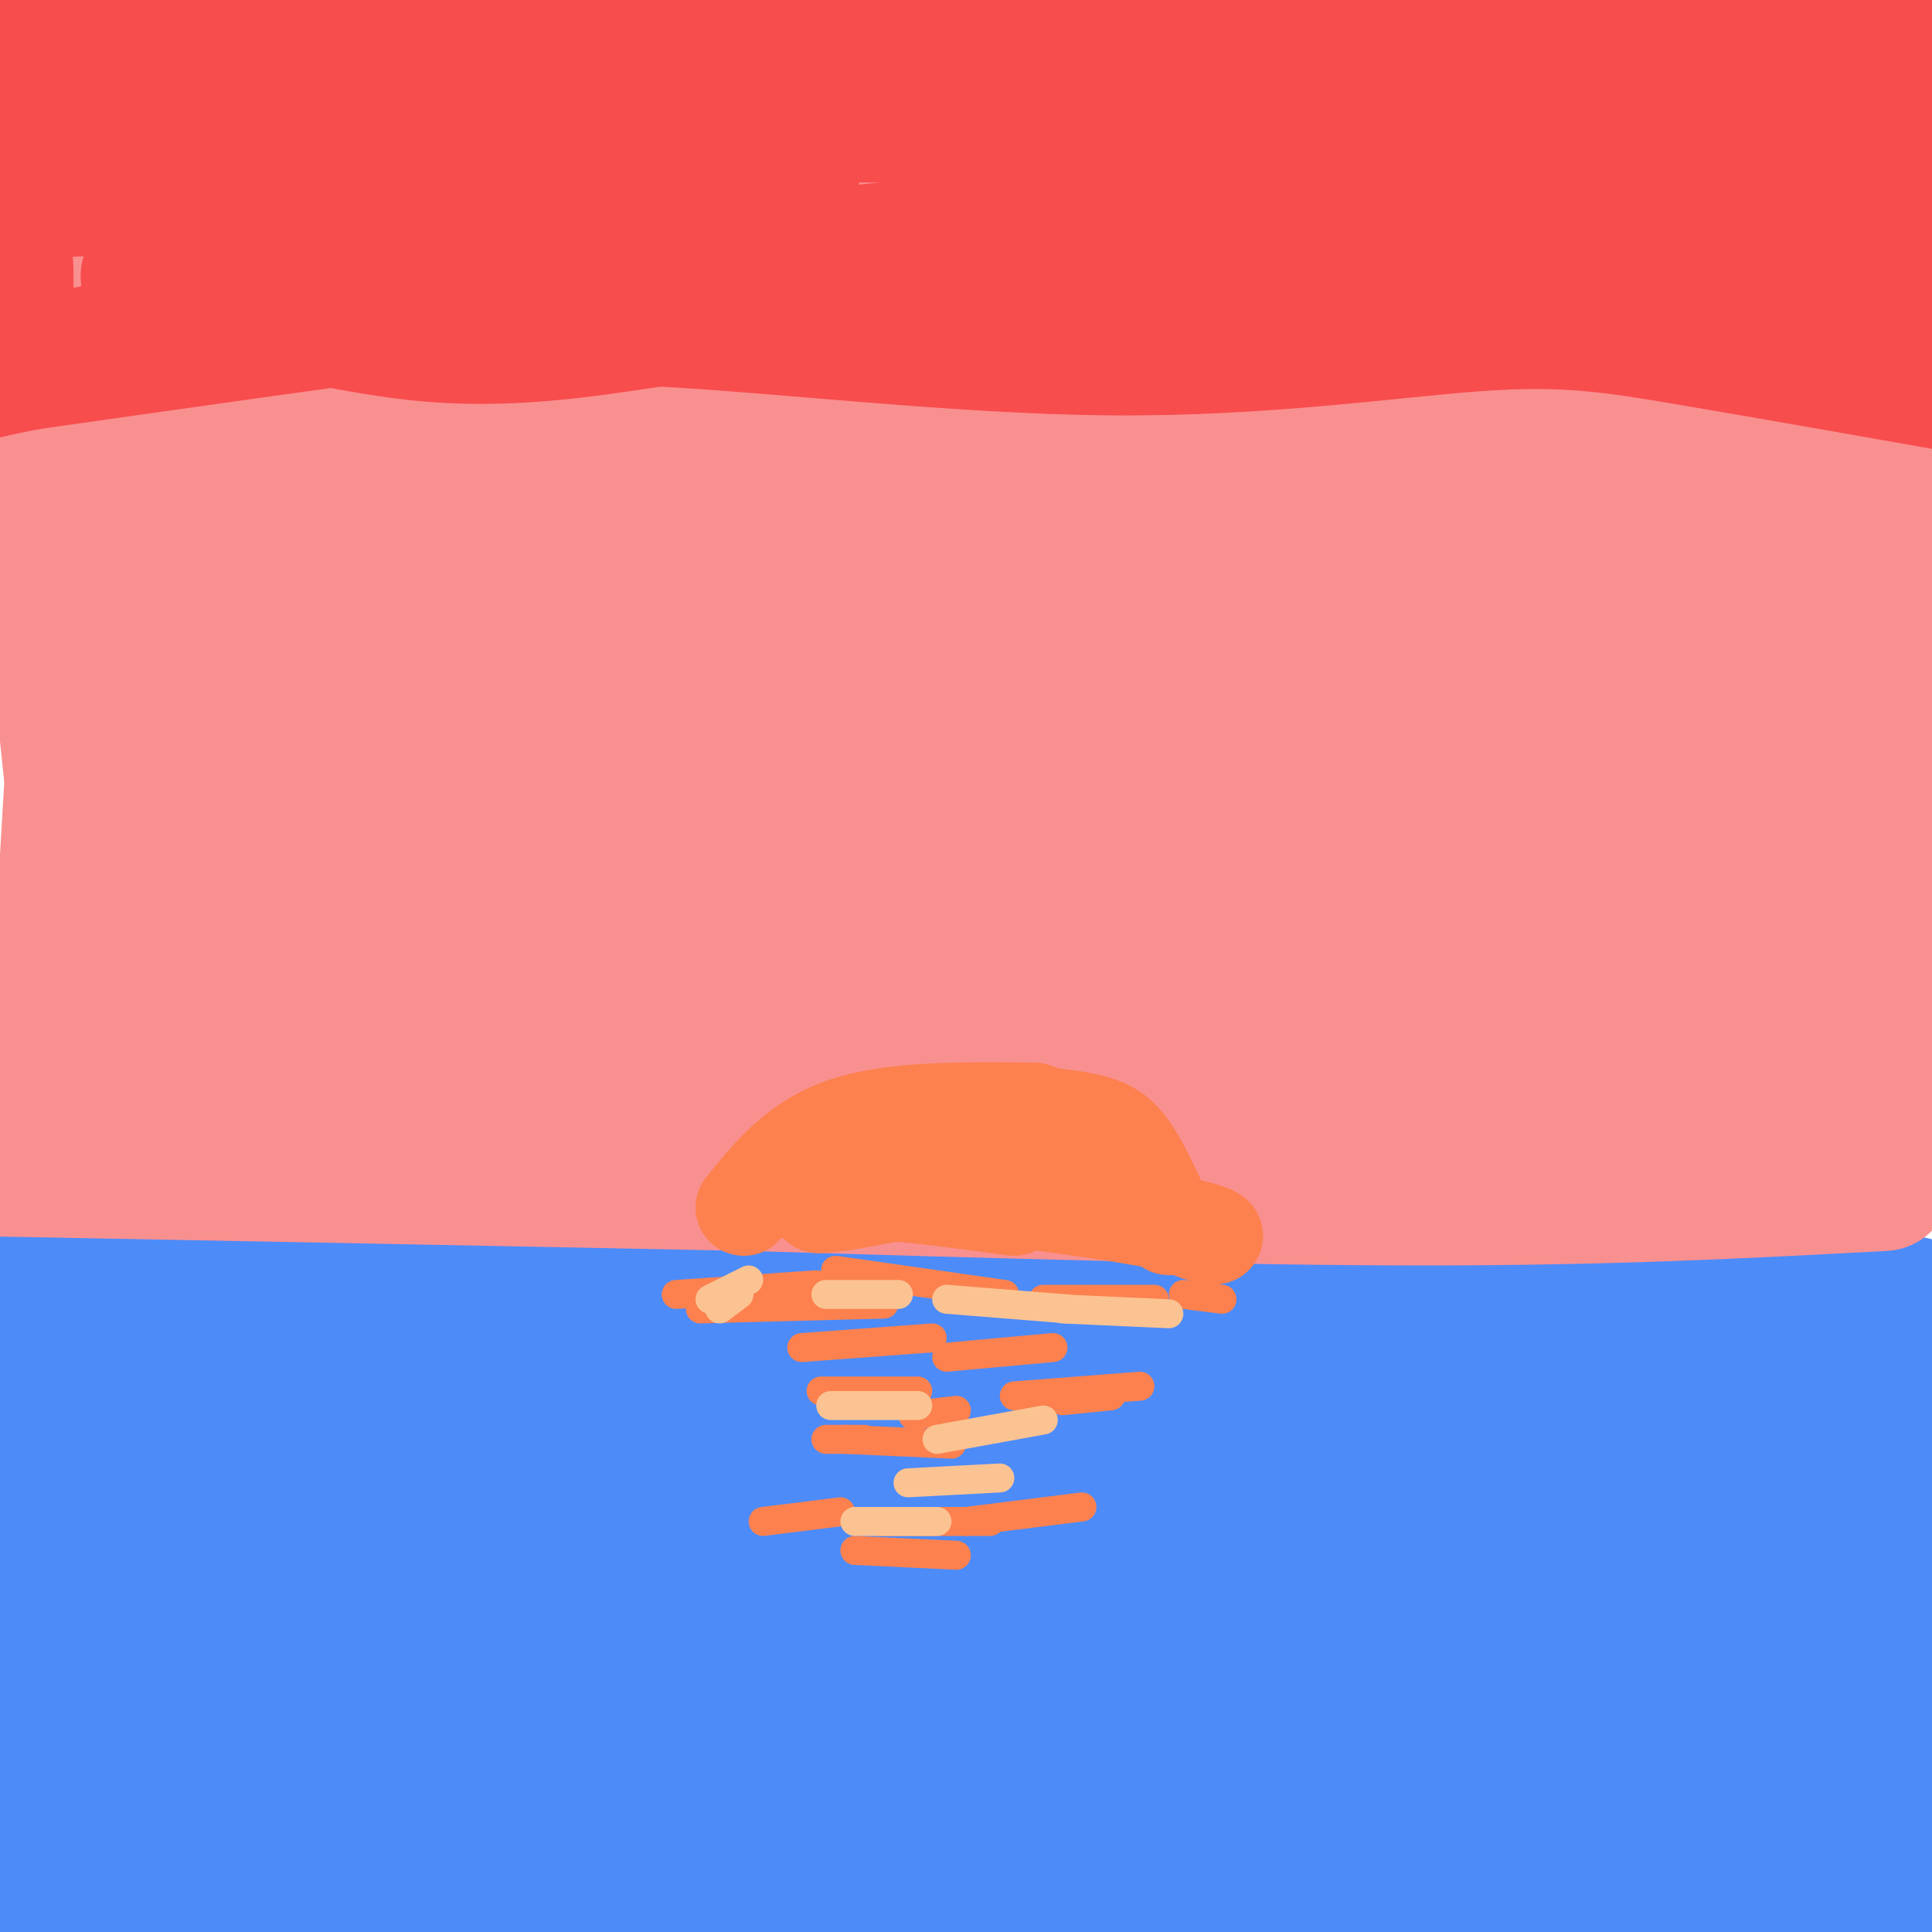 <svg viewBox='0 0 400 400' version='1.1' xmlns='http://www.w3.org/2000/svg' xmlns:xlink='http://www.w3.org/1999/xlink'><g fill='none' stroke='rgb(77,139,249)' stroke-width='28' stroke-linecap='round' stroke-linejoin='round'><path d='M391,285c1.383,-2.031 2.766,-4.062 -29,-6c-31.766,-1.938 -96.680,-3.785 -137,-4c-40.320,-0.215 -56.044,1.200 -79,5c-22.956,3.800 -53.142,9.985 -82,20c-28.858,10.015 -56.388,23.862 -70,32c-13.612,8.138 -13.306,10.569 -13,13'/><path d='M-19,345c-3.155,0.131 -4.541,-6.043 49,2c53.541,8.043 162.011,30.302 198,36c35.989,5.698 -0.504,-5.165 -34,-16c-33.496,-10.835 -63.997,-21.641 -74,-26c-10.003,-4.359 0.491,-2.271 16,0c15.509,2.271 36.031,4.725 45,5c8.969,0.275 6.383,-1.627 35,9c28.617,10.627 88.435,33.784 117,44c28.565,10.216 25.876,7.490 23,3c-2.876,-4.490 -5.938,-10.745 -9,-17'/><path d='M347,385c-7.186,-8.151 -20.651,-20.027 -52,-37c-31.349,-16.973 -80.584,-39.043 -61,-32c19.584,7.043 107.985,43.199 139,54c31.015,10.801 4.645,-3.751 -4,-10c-8.645,-6.249 0.436,-4.193 -15,-14c-15.436,-9.807 -55.390,-31.476 -64,-40c-8.610,-8.524 14.125,-3.903 42,6c27.875,9.903 60.889,25.089 70,27c9.111,1.911 -5.683,-9.454 -21,-19c-15.317,-9.546 -31.159,-17.273 -47,-25'/><path d='M334,295c-21.428,-10.242 -51.497,-23.346 -27,-11c24.497,12.346 103.560,50.143 115,57c11.440,6.857 -44.742,-17.226 -72,-28c-27.258,-10.774 -25.591,-8.238 -45,-10c-19.409,-1.762 -59.893,-7.823 -90,-10c-30.107,-2.177 -49.836,-0.471 -54,3c-4.164,3.471 7.239,8.706 42,12c34.761,3.294 92.881,4.647 151,6'/><path d='M354,314c8.101,-0.229 -47.145,-3.803 -91,-5c-43.855,-1.197 -76.318,-0.017 -107,3c-30.682,3.017 -59.582,7.870 -78,9c-18.418,1.130 -26.355,-1.464 24,8c50.355,9.464 159.002,30.985 192,37c32.998,6.015 -9.653,-3.477 -54,-11c-44.347,-7.523 -90.391,-13.077 -121,-16c-30.609,-2.923 -45.782,-3.217 -60,-3c-14.218,0.217 -27.482,0.943 -28,5c-0.518,4.057 11.709,11.445 30,18c18.291,6.555 42.645,12.278 67,18'/><path d='M128,377c27.917,7.031 64.209,15.608 64,16c-0.209,0.392 -36.918,-7.401 -81,-14c-44.082,-6.599 -95.538,-12.006 -114,-13c-18.462,-0.994 -3.931,2.423 6,7c9.931,4.577 15.260,10.312 43,21c27.740,10.688 77.889,26.329 60,23c-17.889,-3.329 -103.816,-25.627 -108,-24c-4.184,1.627 73.376,27.179 103,37c29.624,9.821 11.312,3.910 -7,-2'/><path d='M94,428c-27.947,-6.347 -94.314,-21.216 -88,-28c6.314,-6.784 85.311,-5.484 157,3c71.689,8.484 136.072,24.153 149,26c12.928,1.847 -25.599,-10.130 -37,-15c-11.401,-4.870 4.326,-2.635 -33,-6c-37.326,-3.365 -127.703,-12.329 -147,-17c-19.297,-4.671 32.487,-5.049 70,-5c37.513,0.049 60.757,0.524 84,1'/><path d='M249,387c67.286,5.882 193.500,20.087 241,25c47.500,4.913 16.286,0.534 -1,-4c-17.286,-4.534 -20.642,-9.224 -25,-13c-4.358,-3.776 -9.716,-6.639 -53,-18c-43.284,-11.361 -124.492,-31.219 -155,-40c-30.508,-8.781 -10.316,-6.485 40,-2c50.316,4.485 130.756,11.160 162,13c31.244,1.840 13.292,-1.156 8,-3c-5.292,-1.844 2.075,-2.535 3,-7c0.925,-4.465 -4.593,-12.704 -9,-18c-4.407,-5.296 -7.704,-7.648 -11,-10'/><path d='M449,310c-10.644,-6.474 -31.754,-17.658 -43,-23c-11.246,-5.342 -12.626,-4.840 -20,-5c-7.374,-0.160 -20.741,-0.982 -27,-1c-6.259,-0.018 -5.411,0.767 -5,3c0.411,2.233 0.383,5.913 9,12c8.617,6.087 25.878,14.580 39,18c13.122,3.420 22.103,1.768 27,1c4.897,-0.768 5.708,-0.652 9,-3c3.292,-2.348 9.065,-7.161 10,-12c0.935,-4.839 -2.968,-9.706 -6,-13c-3.032,-3.294 -5.194,-5.017 -9,-7c-3.806,-1.983 -9.255,-4.226 -17,-5c-7.745,-0.774 -17.784,-0.078 -22,2c-4.216,2.078 -2.608,5.539 -1,9'/><path d='M384,384c1.360,0.908 2.719,1.816 4,0c1.281,-1.816 2.482,-6.357 4,-9c1.518,-2.643 3.351,-3.389 -3,-7c-6.351,-3.611 -20.888,-10.085 -23,-10c-2.112,0.085 8.201,6.731 15,10c6.799,3.269 10.084,3.160 14,1c3.916,-2.160 8.465,-6.373 10,-13c1.535,-6.627 0.058,-15.668 -1,-20c-1.058,-4.332 -1.695,-3.954 -4,-6c-2.305,-2.046 -6.278,-6.518 -10,-6c-3.722,0.518 -7.194,6.024 -8,2c-0.806,-4.024 1.056,-17.578 3,-25c1.944,-7.422 3.972,-8.711 6,-10'/><path d='M389,280c-52.106,12.346 -104.213,24.691 -128,31c-23.787,6.309 -19.255,6.581 -39,6c-19.745,-0.581 -63.769,-2.015 -66,1c-2.231,3.015 37.330,10.478 67,20c29.670,9.522 49.450,21.102 51,21c1.550,-0.102 -15.128,-11.886 -40,-22c-24.872,-10.114 -57.936,-18.557 -91,-27'/><path d='M143,310c-16.511,-4.244 -12.289,-1.356 -8,-1c4.289,0.356 8.644,-1.822 13,-4'/><path d='M180,298c-41.381,1.429 -82.762,2.857 -110,5c-27.238,2.143 -40.333,5.000 -29,7c11.333,2.000 47.095,3.143 52,3c4.905,-0.143 -21.048,-1.571 -47,-3'/><path d='M46,310c-12.167,-1.500 -19.083,-3.750 -26,-6'/><path d='M221,273c-7.667,-2.933 -15.333,-5.867 -60,-3c-44.667,2.867 -126.333,11.533 -151,18c-24.667,6.467 7.667,10.733 40,15'/><path d='M50,303c9.137,3.217 11.978,3.758 4,2c-7.978,-1.758 -26.776,-5.816 -38,-9c-11.224,-3.184 -14.875,-5.494 -12,1c2.875,6.494 12.276,21.791 15,23c2.724,1.209 -1.229,-11.671 -1,-12c0.229,-0.329 4.639,11.891 6,19c1.361,7.109 -0.326,9.106 16,9c16.326,-0.106 50.665,-2.316 76,-2c25.335,0.316 41.668,3.158 58,6'/><path d='M174,340c26.452,4.155 63.583,11.542 90,14c26.417,2.458 42.119,-0.012 55,1c12.881,1.012 22.940,5.506 33,10'/><path d='M366,389c-9.933,-4.711 -19.867,-9.422 -38,-11c-18.133,-1.578 -44.467,-0.022 -58,-1c-13.533,-0.978 -14.267,-4.489 -15,-8'/><path d='M396,270c-85.733,-0.778 -171.467,-1.556 -211,-3c-39.533,-1.444 -32.867,-3.556 -48,-4c-15.133,-0.444 -52.067,0.778 -89,2'/><path d='M48,265c-25.167,1.333 -43.583,3.667 -62,6'/></g>
<g fill='none' stroke='rgb(249,144,144)' stroke-width='28' stroke-linecap='round' stroke-linejoin='round'><path d='M390,242c-9.759,-4.048 -19.518,-8.096 -29,-11c-9.482,-2.904 -18.686,-4.665 -38,-4c-19.314,0.665 -48.738,3.756 -76,3c-27.262,-0.756 -52.360,-5.359 -80,-7c-27.640,-1.641 -57.820,-0.321 -88,1'/><path d='M79,224c-17.167,0.667 -16.083,1.833 -15,3'/><path d='M390,245c-27.917,1.500 -55.833,3.000 -95,3c-39.167,0.000 -89.583,-1.500 -140,-3'/><path d='M155,245c-49.333,-1.000 -102.667,-2.000 -156,-3'/><path d='M-1,242c-15.451,-4.914 23.920,-15.699 32,-20c8.080,-4.301 -15.132,-2.120 21,-5c36.132,-2.880 131.609,-10.823 198,-14c66.391,-3.177 103.695,-1.589 141,0'/><path d='M391,203c25.939,0.017 20.288,0.060 17,3c-3.288,2.940 -4.211,8.778 -11,13c-6.789,4.222 -19.443,6.827 -20,8c-0.557,1.173 10.985,0.912 16,1c5.015,0.088 3.504,0.524 0,-5c-3.504,-5.524 -9.001,-17.007 -13,-23c-3.999,-5.993 -6.499,-6.497 -9,-7'/><path d='M371,193c-4.055,-2.327 -9.691,-4.645 -12,-2c-2.309,2.645 -1.290,10.253 3,18c4.290,7.747 11.851,15.633 10,14c-1.851,-1.633 -13.114,-12.786 -30,-22c-16.886,-9.214 -39.396,-16.490 -41,-17c-1.604,-0.510 17.698,5.745 37,12'/><path d='M397,190c-3.956,-1.311 -7.911,-2.622 -13,-4c-5.089,-1.378 -11.311,-2.822 -57,-1c-45.689,1.822 -130.844,6.911 -216,12'/><path d='M111,197c-54.107,1.726 -81.375,0.042 -90,5c-8.625,4.958 1.393,16.560 4,17c2.607,0.440 -2.196,-10.280 -7,-21'/><path d='M18,198c-2.655,9.071 -5.792,42.250 -6,31c-0.208,-11.250 2.512,-66.929 4,-81c1.488,-14.071 1.744,13.464 2,41'/><path d='M18,189c-1.818,-13.752 -7.363,-68.632 -7,-67c0.363,1.632 6.635,59.776 8,67c1.365,7.224 -2.179,-36.470 -1,-53c1.179,-16.530 7.079,-5.895 3,-5c-4.079,0.895 -18.137,-7.951 8,-2c26.137,5.951 92.468,26.700 136,36c43.532,9.300 64.266,7.150 85,5'/><path d='M250,170c21.001,0.097 31.003,-2.159 37,-4c5.997,-1.841 7.990,-3.266 -33,-10c-40.990,-6.734 -124.964,-18.777 -148,-25c-23.036,-6.223 14.867,-6.627 91,1c76.133,7.627 190.497,23.284 223,25c32.503,1.716 -16.856,-10.510 -69,-22c-52.144,-11.490 -107.072,-22.245 -162,-33'/><path d='M189,102c-35.013,-6.818 -41.544,-7.364 -32,-8c9.544,-0.636 35.164,-1.363 43,-3c7.836,-1.637 -2.111,-4.183 36,3c38.111,7.183 124.280,24.095 155,29c30.720,4.905 5.992,-2.198 -15,-12c-20.992,-9.802 -38.247,-22.304 -79,-36c-40.753,-13.696 -105.003,-28.587 -120,-33c-14.997,-4.413 19.258,1.652 40,5c20.742,3.348 27.972,3.980 63,15c35.028,11.020 97.854,32.428 116,35c18.146,2.572 -8.387,-13.694 -30,-25c-21.613,-11.306 -38.307,-17.653 -55,-24'/><path d='M311,48c-27.980,-10.121 -70.431,-23.423 -89,-30c-18.569,-6.577 -13.256,-6.428 29,4c42.256,10.428 121.457,31.134 149,37c27.543,5.866 3.430,-3.107 -10,-10c-13.430,-6.893 -16.177,-11.704 -33,-19c-16.823,-7.296 -47.722,-17.075 -59,-22c-11.278,-4.925 -2.934,-4.997 25,1c27.934,5.997 75.456,18.061 89,20c13.544,1.939 -6.892,-6.247 -21,-12c-14.108,-5.753 -21.888,-9.072 -34,-12c-12.112,-2.928 -28.556,-5.464 -45,-8'/><path d='M312,-3c-15.353,-3.973 -31.235,-9.907 -3,0c28.235,9.907 100.587,35.653 123,43c22.413,7.347 -5.115,-3.707 -36,-11c-30.885,-7.293 -65.129,-10.825 -98,-13c-32.871,-2.175 -64.370,-2.991 -87,-3c-22.630,-0.009 -36.392,0.790 -54,2c-17.608,1.210 -39.061,2.830 -38,7c1.061,4.170 24.635,10.891 39,15c14.365,4.109 19.521,5.606 50,12c30.479,6.394 86.280,17.684 96,17c9.720,-0.684 -26.640,-13.342 -63,-26'/><path d='M241,40c-23.568,-7.492 -50.989,-13.221 -96,-18c-45.011,-4.779 -107.613,-8.608 -96,-3c11.613,5.608 97.442,20.652 165,37c67.558,16.348 116.847,33.998 127,36c10.153,2.002 -18.829,-11.646 -40,-21c-21.171,-9.354 -34.530,-14.414 -74,-24c-39.470,-9.586 -105.050,-23.696 -101,-20c4.050,3.696 77.728,25.199 131,43c53.272,17.801 86.136,31.901 119,46'/><path d='M376,116c-3.660,-1.125 -72.312,-26.937 -113,-41c-40.688,-14.063 -53.414,-16.377 -71,-20c-17.586,-3.623 -40.031,-8.554 -61,-12c-20.969,-3.446 -40.461,-5.407 -46,-4c-5.539,1.407 2.877,6.181 2,6c-0.877,-0.181 -11.046,-5.317 22,12c33.046,17.317 109.307,57.086 117,58c7.693,0.914 -53.182,-37.029 -85,-56c-31.818,-18.971 -34.580,-18.972 -36,-18c-1.420,0.972 -1.498,2.915 5,10c6.498,7.085 19.571,19.310 38,32c18.429,12.690 42.215,25.845 66,39'/><path d='M214,122c-3.124,-1.864 -43.933,-26.024 -68,-39c-24.067,-12.976 -31.393,-14.767 -41,-17c-9.607,-2.233 -21.496,-4.909 -28,-6c-6.504,-1.091 -7.624,-0.598 -7,2c0.624,2.598 2.992,7.301 3,10c0.008,2.699 -2.342,3.393 22,28c24.342,24.607 75.378,73.126 88,84c12.622,10.874 -13.168,-15.898 -30,-31c-16.832,-15.102 -24.704,-18.533 -42,-27c-17.296,-8.467 -44.016,-21.970 -35,-14c9.016,7.970 53.767,37.415 86,61c32.233,23.585 51.947,41.311 42,38c-9.947,-3.311 -49.556,-27.660 -74,-41c-24.444,-13.340 -33.722,-15.670 -43,-18'/><path d='M87,152c-18.336,-7.974 -42.678,-18.911 -22,-5c20.678,13.911 86.374,52.668 95,59c8.626,6.332 -39.818,-19.762 -77,-37c-37.182,-17.238 -63.100,-25.621 -42,-11c21.100,14.621 89.219,52.244 86,52c-3.219,-0.244 -77.777,-38.355 -93,-46c-15.223,-7.645 28.888,15.178 73,38'/><path d='M107,202c6.195,3.774 -14.817,-5.793 -39,-17c-24.183,-11.207 -51.538,-24.056 -45,-27c6.538,-2.944 46.967,4.015 62,5c15.033,0.985 4.669,-4.004 -21,-19c-25.669,-14.996 -66.642,-39.999 -60,-34c6.642,5.999 60.898,43.000 84,58c23.102,15.000 15.051,8.000 7,1'/><path d='M309,174c0.416,-3.031 0.832,-6.061 5,-7c4.168,-0.939 12.089,0.214 -6,-8c-18.089,-8.214 -62.188,-25.795 -44,-22c18.188,3.795 98.665,28.967 127,36c28.335,7.033 4.530,-4.073 -9,-12c-13.530,-7.927 -16.784,-12.676 -21,-16c-4.216,-3.324 -9.395,-5.222 -27,-14c-17.605,-8.778 -47.636,-24.435 -36,-11c11.636,13.435 64.941,55.963 77,56c12.059,0.037 -17.126,-42.418 -33,-65c-15.874,-22.582 -18.437,-25.291 -21,-28'/><path d='M321,83c-11.276,-9.921 -28.967,-20.725 -39,-26c-10.033,-5.275 -12.408,-5.023 -22,-5c-9.592,0.023 -26.399,-0.184 -33,4c-6.601,4.184 -2.995,12.757 -6,14c-3.005,1.243 -12.621,-4.845 8,14c20.621,18.845 71.479,62.623 64,64c-7.479,1.377 -73.297,-39.646 -105,-58c-31.703,-18.354 -29.292,-14.037 -34,-14c-4.708,0.037 -16.535,-4.205 -26,-5c-9.465,-0.795 -16.569,1.857 -18,6c-1.431,4.143 2.810,9.779 -1,10c-3.810,0.221 -15.671,-4.972 9,13c24.671,17.972 85.873,59.108 92,63c6.127,3.892 -42.821,-29.459 -69,-46c-26.179,-16.541 -29.590,-16.270 -33,-16'/><path d='M108,101c0.763,1.802 19.169,14.306 45,31c25.831,16.694 59.086,37.577 64,34c4.914,-3.577 -18.512,-31.615 -37,-50c-18.488,-18.385 -32.037,-27.117 -44,-34c-11.963,-6.883 -22.339,-11.918 -20,-8c2.339,3.918 17.394,16.788 25,23c7.606,6.212 7.765,5.766 27,17c19.235,11.234 57.546,34.148 68,35c10.454,0.852 -6.951,-20.359 -16,-33c-9.049,-12.641 -9.744,-16.711 -23,-30c-13.256,-13.289 -39.073,-35.797 -36,-32c3.073,3.797 35.037,33.898 67,64'/><path d='M228,118c12.285,12.026 9.497,10.092 12,12c2.503,1.908 10.298,7.658 -12,-2c-22.298,-9.658 -74.688,-34.723 -99,-45c-24.312,-10.277 -20.546,-5.767 -22,-3c-1.454,2.767 -8.130,3.791 -11,8c-2.870,4.209 -1.935,11.605 -1,19'/><path d='M95,177c-2.709,-7.582 -5.418,-15.165 -8,-18c-2.582,-2.835 -5.036,-0.923 -6,-2c-0.964,-1.077 -0.437,-5.143 -8,5c-7.563,10.143 -23.215,34.496 -29,38c-5.785,3.504 -1.704,-13.841 -2,-27c-0.296,-13.159 -4.969,-22.131 -7,-26c-2.031,-3.869 -1.421,-2.635 -1,5c0.421,7.635 0.652,21.671 3,21c2.348,-0.671 6.814,-16.049 10,-31c3.186,-14.951 5.093,-29.476 7,-44'/><path d='M54,98c1.214,-13.519 0.751,-25.317 3,-38c2.249,-12.683 7.212,-26.250 8,-23c0.788,3.250 -2.599,23.318 -9,40c-6.401,16.682 -15.817,29.978 -17,29c-1.183,-0.978 5.868,-16.232 9,-38c3.132,-21.768 2.345,-50.051 -1,-53c-3.345,-2.949 -9.247,19.437 -13,39c-3.753,19.563 -5.358,36.304 -6,42c-0.642,5.696 -0.321,0.348 0,-5'/><path d='M28,91c1.303,-4.975 4.562,-14.914 3,-40c-1.562,-25.086 -7.944,-65.321 -11,-51c-3.056,14.321 -2.786,83.196 -2,100c0.786,16.804 2.087,-18.465 0,-41c-2.087,-22.535 -7.562,-32.336 -10,-39c-2.438,-6.664 -1.839,-10.190 -1,3c0.839,13.190 1.920,43.095 3,73'/><path d='M10,96c-0.567,-16.492 -3.485,-94.224 -1,-95c2.485,-0.776 10.374,75.402 15,106c4.626,30.598 5.991,15.616 7,11c1.009,-4.616 1.663,1.136 6,2c4.337,0.864 12.356,-3.159 18,-9c5.644,-5.841 8.914,-13.500 11,-19c2.086,-5.500 2.987,-8.841 3,-16c0.013,-7.159 -0.863,-18.135 -2,-22c-1.137,-3.865 -2.537,-0.617 -3,8c-0.463,8.617 0.011,22.605 3,34c2.989,11.395 8.495,20.198 14,29'/><path d='M81,125c3.336,-0.929 4.676,-17.750 5,-27c0.324,-9.250 -0.368,-10.928 -2,-15c-1.632,-4.072 -4.202,-10.539 -8,-8c-3.798,2.539 -8.822,14.083 -12,20c-3.178,5.917 -4.509,6.209 -4,19c0.509,12.791 2.860,38.083 1,39c-1.860,0.917 -7.930,-22.542 -14,-46'/><path d='M58,66c1.465,-4.076 2.931,-8.152 1,-16c-1.931,-7.848 -7.258,-19.469 -11,-25c-3.742,-5.531 -5.898,-4.973 3,-2c8.898,2.973 28.849,8.361 49,9c20.151,0.639 40.503,-3.472 49,-6c8.497,-2.528 5.140,-3.474 -16,-1c-21.140,2.474 -60.063,8.368 -76,11c-15.937,2.632 -8.889,2.001 -5,0c3.889,-2.001 4.620,-5.371 8,-8c3.380,-2.629 9.410,-4.515 17,-7c7.590,-2.485 16.740,-5.567 33,-6c16.260,-0.433 39.630,1.784 63,4'/><path d='M173,19c13.335,1.082 15.173,1.787 16,1c0.827,-0.787 0.644,-3.067 -9,-6c-9.644,-2.933 -28.750,-6.521 -44,-8c-15.250,-1.479 -26.643,-0.851 -35,1c-8.357,1.851 -13.679,4.926 -19,8'/><path d='M197,16c-12.600,-3.333 -25.200,-6.667 -32,-9c-6.800,-2.333 -7.800,-3.667 -30,-3c-22.200,0.667 -65.600,3.333 -109,6'/><path d='M361,20c4.630,-4.934 9.260,-9.868 12,-11c2.740,-1.132 3.588,1.538 6,8c2.412,6.462 6.386,16.715 8,30c1.614,13.285 0.869,29.601 2,29c1.131,-0.601 4.138,-18.120 4,-37c-0.138,-18.880 -3.422,-39.122 -3,-32c0.422,7.122 4.549,41.606 6,54c1.451,12.394 0.225,2.697 -1,-7'/><path d='M395,54c-1.178,-10.467 -3.622,-33.133 -4,-41c-0.378,-7.867 1.311,-0.933 3,6'/></g>
<g fill='none' stroke='rgb(252,129,78)' stroke-width='6' stroke-linecap='round' stroke-linejoin='round'><path d='M253,269c0.000,0.000 -8.000,-1.000 -8,-1'/><path d='M208,268c0.000,0.000 -35.000,-5.000 -35,-5'/><path d='M218,279c0.000,0.000 -22.000,2.000 -22,2'/><path d='M230,289c0.000,0.000 -10.000,1.000 -10,1'/><path d='M236,287c0.000,0.000 -26.000,2.000 -26,2'/><path d='M198,292c0.000,0.000 -9.000,1.000 -9,1'/><path d='M197,299c0.000,0.000 -22.000,-1.000 -22,-1'/><path d='M179,298c0.000,0.000 -8.000,0.000 -8,0'/><path d='M190,288c0.000,0.000 -20.000,0.000 -20,0'/><path d='M193,277c0.000,0.000 -27.000,2.000 -27,2'/><path d='M183,270c0.000,0.000 -38.000,1.000 -38,1'/><path d='M169,266c0.000,0.000 -29.000,2.000 -29,2'/><path d='M239,269c0.000,0.000 -23.000,0.000 -23,0'/><path d='M224,312c0.000,0.000 -24.000,3.000 -24,3'/><path d='M205,315c0.000,0.000 -23.000,0.000 -23,0'/><path d='M198,322c0.000,0.000 -21.000,-1.000 -21,-1'/><path d='M174,313c0.000,0.000 -16.000,2.000 -16,2'/></g>
<g fill='none' stroke='rgb(252,195,146)' stroke-width='6' stroke-linecap='round' stroke-linejoin='round'><path d='M242,272c0.000,0.000 -22.000,-1.000 -22,-1'/><path d='M221,271c0.000,0.000 -25.000,-2.000 -25,-2'/><path d='M186,268c0.000,0.000 -15.000,0.000 -15,0'/><path d='M190,291c0.000,0.000 -18.000,0.000 -18,0'/><path d='M216,294c0.000,0.000 -22.000,4.000 -22,4'/><path d='M207,306c0.000,0.000 -19.000,1.000 -19,1'/><path d='M194,315c0.000,0.000 -17.000,0.000 -17,0'/><path d='M153,268c0.000,0.000 -4.000,3.000 -4,3'/><path d='M155,265c0.000,0.000 -8.000,4.000 -8,4'/></g>
<g fill='none' stroke='rgb(252,129,78)' stroke-width='20' stroke-linecap='round' stroke-linejoin='round'><path d='M154,250c5.500,-6.833 11.000,-13.667 21,-17c10.000,-3.333 24.500,-3.167 39,-3'/><path d='M214,230c11.333,3.333 20.167,13.167 29,23'/><path d='M243,253c7.845,4.241 12.959,3.343 3,1c-9.959,-2.343 -34.989,-6.131 -51,-7c-16.011,-0.869 -23.003,1.180 -25,2c-1.997,0.820 1.002,0.410 4,0'/><path d='M174,249c6.107,-0.952 19.375,-3.333 16,-4c-3.375,-0.667 -23.393,0.381 -27,1c-3.607,0.619 9.196,0.810 22,1'/><path d='M185,247c7.833,0.667 16.417,1.833 25,3'/><path d='M242,254c-2.702,-6.137 -5.405,-12.274 -8,-16c-2.595,-3.726 -5.083,-5.042 -10,-6c-4.917,-0.958 -12.262,-1.560 -18,-1c-5.738,0.560 -9.869,2.280 -14,4'/></g>
<g fill='none' stroke='rgb(248,77,77)' stroke-width='28' stroke-linecap='round' stroke-linejoin='round'><path d='M390,42c-13.333,-1.000 -26.667,-2.000 -59,-1c-32.333,1.000 -83.667,4.000 -141,10c-57.333,6.000 -120.667,15.000 -184,24'/><path d='M6,75c-30.337,5.708 -14.179,7.978 -8,-2c6.179,-9.978 2.380,-32.203 -2,-42c-4.380,-9.797 -9.339,-7.167 11,-1c20.339,6.167 65.978,15.869 80,16c14.022,0.131 -3.571,-9.311 -24,-18c-20.429,-8.689 -43.694,-16.625 -51,-20c-7.306,-3.375 1.347,-2.187 10,-1'/><path d='M22,7c29.960,1.867 99.862,7.036 138,9c38.138,1.964 44.514,0.725 45,-1c0.486,-1.725 -4.919,-3.936 -29,-6c-24.081,-2.064 -66.839,-3.980 -76,-6c-9.161,-2.020 15.274,-4.145 33,-5c17.726,-0.855 28.741,-0.442 44,1c15.259,1.442 34.760,3.912 63,10c28.240,6.088 65.218,15.793 87,20c21.782,4.207 28.366,2.916 24,-1c-4.366,-3.916 -19.683,-10.458 -35,-17'/><path d='M316,11c-16.762,-5.899 -41.166,-12.147 -20,-5c21.166,7.147 87.903,27.688 110,32c22.097,4.312 -0.446,-7.604 -23,-16c-22.554,-8.396 -45.117,-13.271 -36,-12c9.117,1.271 49.916,8.688 62,9c12.084,0.312 -4.547,-6.482 -14,-10c-9.453,-3.518 -11.726,-3.759 -14,-4'/><path d='M381,5c-9.201,-3.095 -25.203,-8.832 -67,-5c-41.797,3.832 -109.389,17.233 -113,25c-3.611,7.767 56.759,9.899 66,8c9.241,-1.899 -32.645,-7.828 -70,-9c-37.355,-1.172 -70.177,2.414 -103,6'/><path d='M94,30c-37.885,3.137 -81.096,7.979 -83,9c-1.904,1.021 37.500,-1.778 62,-6c24.500,-4.222 34.096,-9.868 31,-8c-3.096,1.868 -18.885,11.248 -33,17c-14.115,5.752 -26.558,7.876 -39,10'/><path d='M32,52c3.800,0.667 32.800,-2.667 54,-7c21.200,-4.333 34.600,-9.667 48,-15'/><path d='M164,36c-49.583,8.500 -99.167,17.000 -120,20c-20.833,3.000 -12.917,0.500 -5,-2'/><path d='M41,53c-5.601,8.315 -11.202,16.631 -13,17c-1.798,0.369 0.208,-7.208 11,-8c10.792,-0.792 30.369,5.202 48,7c17.631,1.798 33.315,-0.601 49,-3'/><path d='M136,66c24.764,1.211 62.174,5.737 94,6c31.826,0.263 58.069,-3.737 76,-5c17.931,-1.263 27.552,0.211 44,3c16.448,2.789 39.724,6.895 63,11'/><path d='M413,81c2.613,-3.068 -22.355,-16.237 -44,-23c-21.645,-6.763 -39.969,-7.119 -39,-7c0.969,0.119 21.229,0.712 41,4c19.771,3.288 39.054,9.270 40,9c0.946,-0.270 -16.444,-6.791 -34,-11c-17.556,-4.209 -35.278,-6.104 -53,-8'/><path d='M324,45c-17.167,-1.667 -33.583,-1.833 -50,-2'/></g>
</svg>